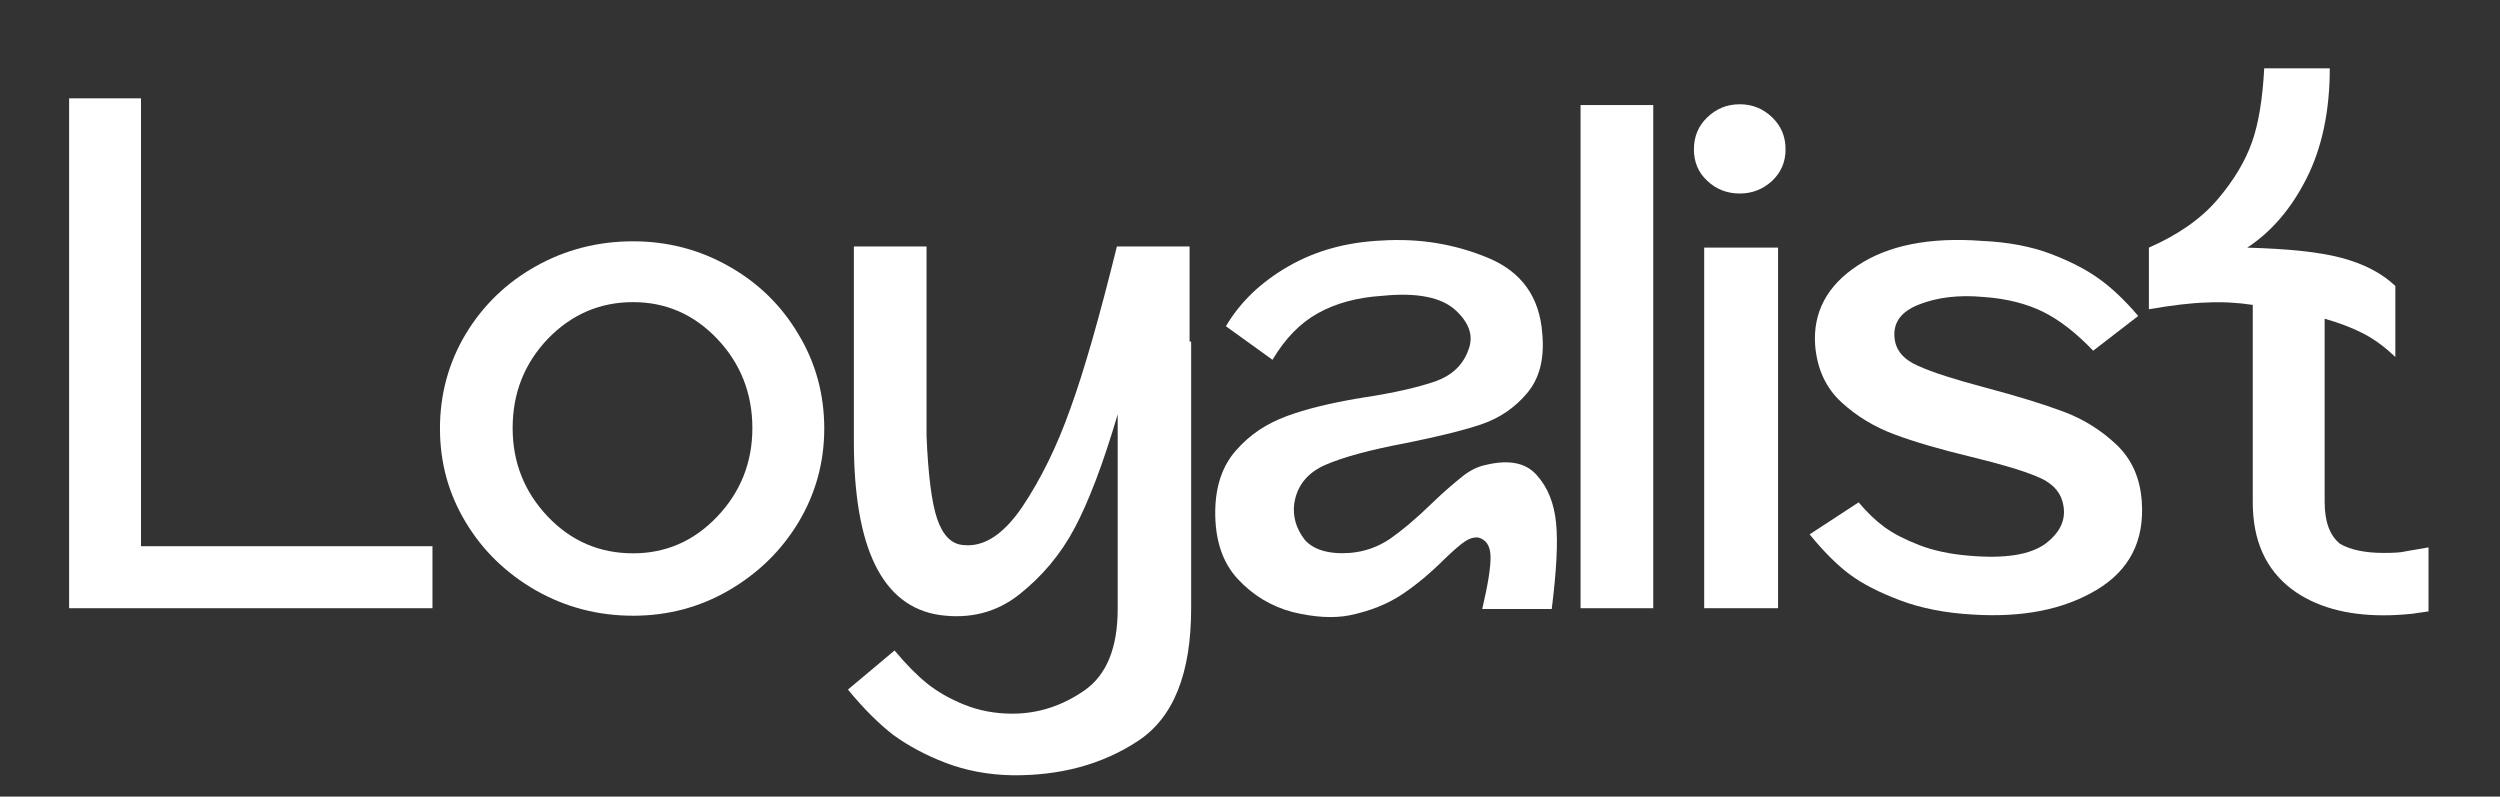 <?xml version="1.0" encoding="utf-8"?>
<!-- Generator: Adobe Illustrator 28.2.0, SVG Export Plug-In . SVG Version: 6.00 Build 0)  -->
<svg version="1.1" id="Layer_1" xmlns="http://www.w3.org/2000/svg" xmlns:xlink="http://www.w3.org/1999/xlink" x="0px" y="0px"
	 viewBox="0 0 633 201.7" style="enable-background:new 0 0 633 201.7;" xml:space="preserve">
<rect x="0" y="0" width="633" height="201.7" fill="#333333" stroke="none"/>
<style type="text/css">
	.st0{fill:#ffffff;}
</style>
<g>
	<path class="st0" d="M35.7,24.9v113.4h73.8V154h-92V24.9H35.7z"/>
	<path class="st0" d="M160.3,155.9c-8.8,0-17-2.1-24.6-6.4c-7.5-4.3-13.5-10.1-17.8-17.3c-4.4-7.3-6.5-15.2-6.5-23.7c0-8.7,2.2-16.7,6.5-23.9
		c4.4-7.3,10.3-13,17.8-17.2c7.5-4.2,15.7-6.3,24.6-6.3c8.7,0,16.8,2.1,24.2,6.3c7.5,4.2,13.4,10,17.7,17.3
		c4.4,7.3,6.5,15.3,6.5,23.8c0,8.6-2.2,16.5-6.5,23.7c-4.4,7.3-10.3,13-17.7,17.3C177.1,153.8,169,155.9,160.3,155.9z M160.3,76.5
		c-8.4,0-15.6,3.1-21.6,9.3c-5.9,6.2-8.9,13.7-8.9,22.6c0,8.7,3,16.2,8.9,22.4c5.9,6.2,13.1,9.3,21.6,9.3c8.3,0,15.4-3.1,21.3-9.3
		c5.9-6.2,8.9-13.7,8.9-22.4c0-8.8-3-16.4-8.9-22.6C175.7,79.6,168.6,76.5,160.3,76.5z"/>
	<path class="st0" d="M301.6,86.5V154c0,16.6-4.5,27.8-13.6,33.7c-9,5.9-19.6,8.7-31.6,8.6c-6.2-0.1-11.9-1.2-17.1-3.2c-5.2-2-9.5-4.4-13.1-7
		c-3.5-2.7-7.4-6.5-11.5-11.5l11.8-9.9c3,3.6,5.8,6.4,8.3,8.4c2.5,2,5.6,3.8,9.3,5.3c3.7,1.5,7.8,2.3,12.2,2.3
		c6.6,0,12.7-2,18.3-5.9c5.6-3.9,8.4-10.8,8.4-20.6v-0.2v-49.1c-3.7,12.6-7.4,22.2-10.9,28.8c-3.5,6.6-8.2,12.2-14,16.8
		c-5.8,4.6-12.6,6.3-20.3,5.2c-14.4-2.2-21.6-16.9-21.6-43.9V62.4h18.4v47.9c0.4,9.9,1.3,17,2.7,21.1c1.4,4.1,3.6,6.4,6.6,6.6
		c5.2,0.6,10.2-2.7,14.9-9.6c4.7-7,8.8-15.3,12.2-24.9c3.5-9.6,7.4-23.3,11.8-41.1h18.4V86.5z"/>
	<path class="st0" d="M341.8,140c3.7-0.3,7.1-1.5,10.2-3.6c3-2.1,6.6-5.1,10.6-9c3-2.9,5.6-5.1,7.6-6.7c2-1.6,4-2.6,6.1-3
		c5.8-1.4,10.1-0.5,12.8,2.6c2.8,3.1,4.4,7.1,4.9,12.1c0.5,5,0.1,12.2-1.1,21.8h-17.6c1.5-6.4,2.2-10.8,2.1-13.5
		c-0.1-2.6-1.2-4.1-3.1-4.6c-1.1-0.1-2.2,0.2-3.4,1c-1.2,0.8-2.9,2.3-5.1,4.4c-3.6,3.6-7.2,6.6-10.8,9c-3.6,2.4-8,4.2-13.3,5.3
		c-4.1,0.8-8.9,0.5-14.3-0.8c-5.4-1.4-10.1-4.2-14-8.4c-3.9-4.2-5.8-10-5.7-17.3c0.1-6.4,1.9-11.5,5.3-15.3
		c3.4-3.9,7.6-6.7,12.7-8.6c5.1-1.9,11.1-3.3,18-4.5c0.3,0,0.7-0.1,1.2-0.2c8.1-1.2,14.4-2.7,18.7-4.2c4.3-1.6,7-4.3,8.3-8.2
		c1.2-3.3,0.1-6.6-3.4-9.8c-3.5-3.2-9.7-4.5-18.5-3.6c-6.4,0.4-11.8,1.9-16.3,4.4c-4.5,2.5-8.3,6.4-11.5,11.8l-11.8-8.5
		c3.6-6.1,8.8-11.1,15.7-15.1c6.9-4,14.8-6.2,23.8-6.6c9.5-0.6,18.5,0.9,26.9,4.4c8.4,3.5,13,9.8,13.7,19.1
		c0.6,6.4-0.7,11.4-3.8,15.1c-3.1,3.7-7,6.4-11.8,8c-4.8,1.6-11.1,3.1-19,4.7c-9,1.7-15.7,3.5-20.3,5.5c-4.6,2-7.2,5.3-7.9,9.8
		c-0.4,3.2,0.4,6.2,2.6,9.1C332.4,139.1,336.3,140.4,341.8,140z"/>
	<path class="st0" d="M400.2,26.6h18.4V154h-18.4V26.6z"/>
	<path class="st0" d="M432.3,45.8c-2.3-2.1-3.4-4.8-3.4-8c0-3.2,1.1-5.9,3.4-8.1c2.3-2.2,5-3.3,8.2-3.3c3.2,0,5.9,1.1,8.2,3.3
		c2.3,2.2,3.4,4.9,3.4,8.1c0,3.2-1.1,5.8-3.4,8c-2.3,2.1-5,3.2-8.2,3.2C437.3,49,434.5,47.9,432.3,45.8z M431.5,154h18.7V62.7h-18.7
		V154z"/>
	<path class="st0" d="M518,137.6c3.9-3,5.4-6.5,4.2-10.7c-0.8-2.8-3-4.9-6.6-6.3c-3.6-1.5-9-3.1-16.4-4.9c-7.9-1.9-14.4-3.8-19.5-5.7
		c-5.1-1.9-9.6-4.6-13.5-8.2c-3.9-3.6-6.1-8.4-6.6-14.3c-0.6-8.4,3-15.2,10.8-20.3c7.7-5.1,18.2-7.2,31.5-6.2
		c6.6,0.3,12.4,1.4,17.4,3.3c5,1.9,9,4,12.2,6.3c3.2,2.3,6.5,5.4,9.9,9.4L530,88.8c-4.4-4.6-8.7-7.9-12.8-9.9s-9.1-3.3-14.9-3.7
		c-6.4-0.6-11.8,0.1-16.4,1.9c-4.6,1.8-6.6,4.6-6.2,8.5c0.3,3,2.2,5.4,5.9,7c3.7,1.7,9.4,3.5,17.3,5.6s14.4,4.1,19.5,6
		c5.1,1.9,9.6,4.7,13.5,8.4c3.9,3.7,6,8.5,6.4,14.4c0.7,9.9-3.1,17.4-11.5,22.4c-8.4,5-18.8,7-31.4,6.2c-6.9-0.4-13-1.6-18.3-3.6
		c-5.3-2-9.6-4.2-12.8-6.6c-3.2-2.4-6.6-5.8-10.1-10.1l12.4-8.1c2.2,2.6,4.4,4.7,6.6,6.3c2.2,1.6,5.1,3.1,8.7,4.5
		c3.6,1.4,7.8,2.3,12.6,2.7C507.6,141.5,514.1,140.5,518,137.6z"/>
	<path class="st0" d="M588.6,80.7v46.4c0,5,1.3,8.5,3.9,10.6c2.6,1.5,6.3,2.3,11,2.3c2.6,0,4.5-0.1,5.6-0.4l5.8-1v16.2l-4.1,0.6
		c-2.9,0.3-5.3,0.4-7.3,0.4c-9.5,0-17.3-2.2-23.2-6.6c-6.6-5-9.9-12.3-9.9-22V77.2c-3.9-0.6-7.8-0.8-11.7-0.6
		c-3.9,0.1-8.8,0.7-14.6,1.7V62.7c7.3-3.2,13.1-7.2,17.3-12.1c4.2-4.9,7.1-9.8,8.8-14.6c1.7-4.8,2.7-11.1,3.1-18.7h16.6
		c0,10.9-2,20.2-5.9,27.9c-3.9,7.7-8.9,13.5-15,17.5c10.4,0.3,18.3,1.1,23.9,2.6c5.6,1.5,10.1,3.8,13.6,7.1v18
		c-2.6-2.5-5.3-4.5-8-5.9S592.5,81.8,588.6,80.7z"/>
</g>
</svg>